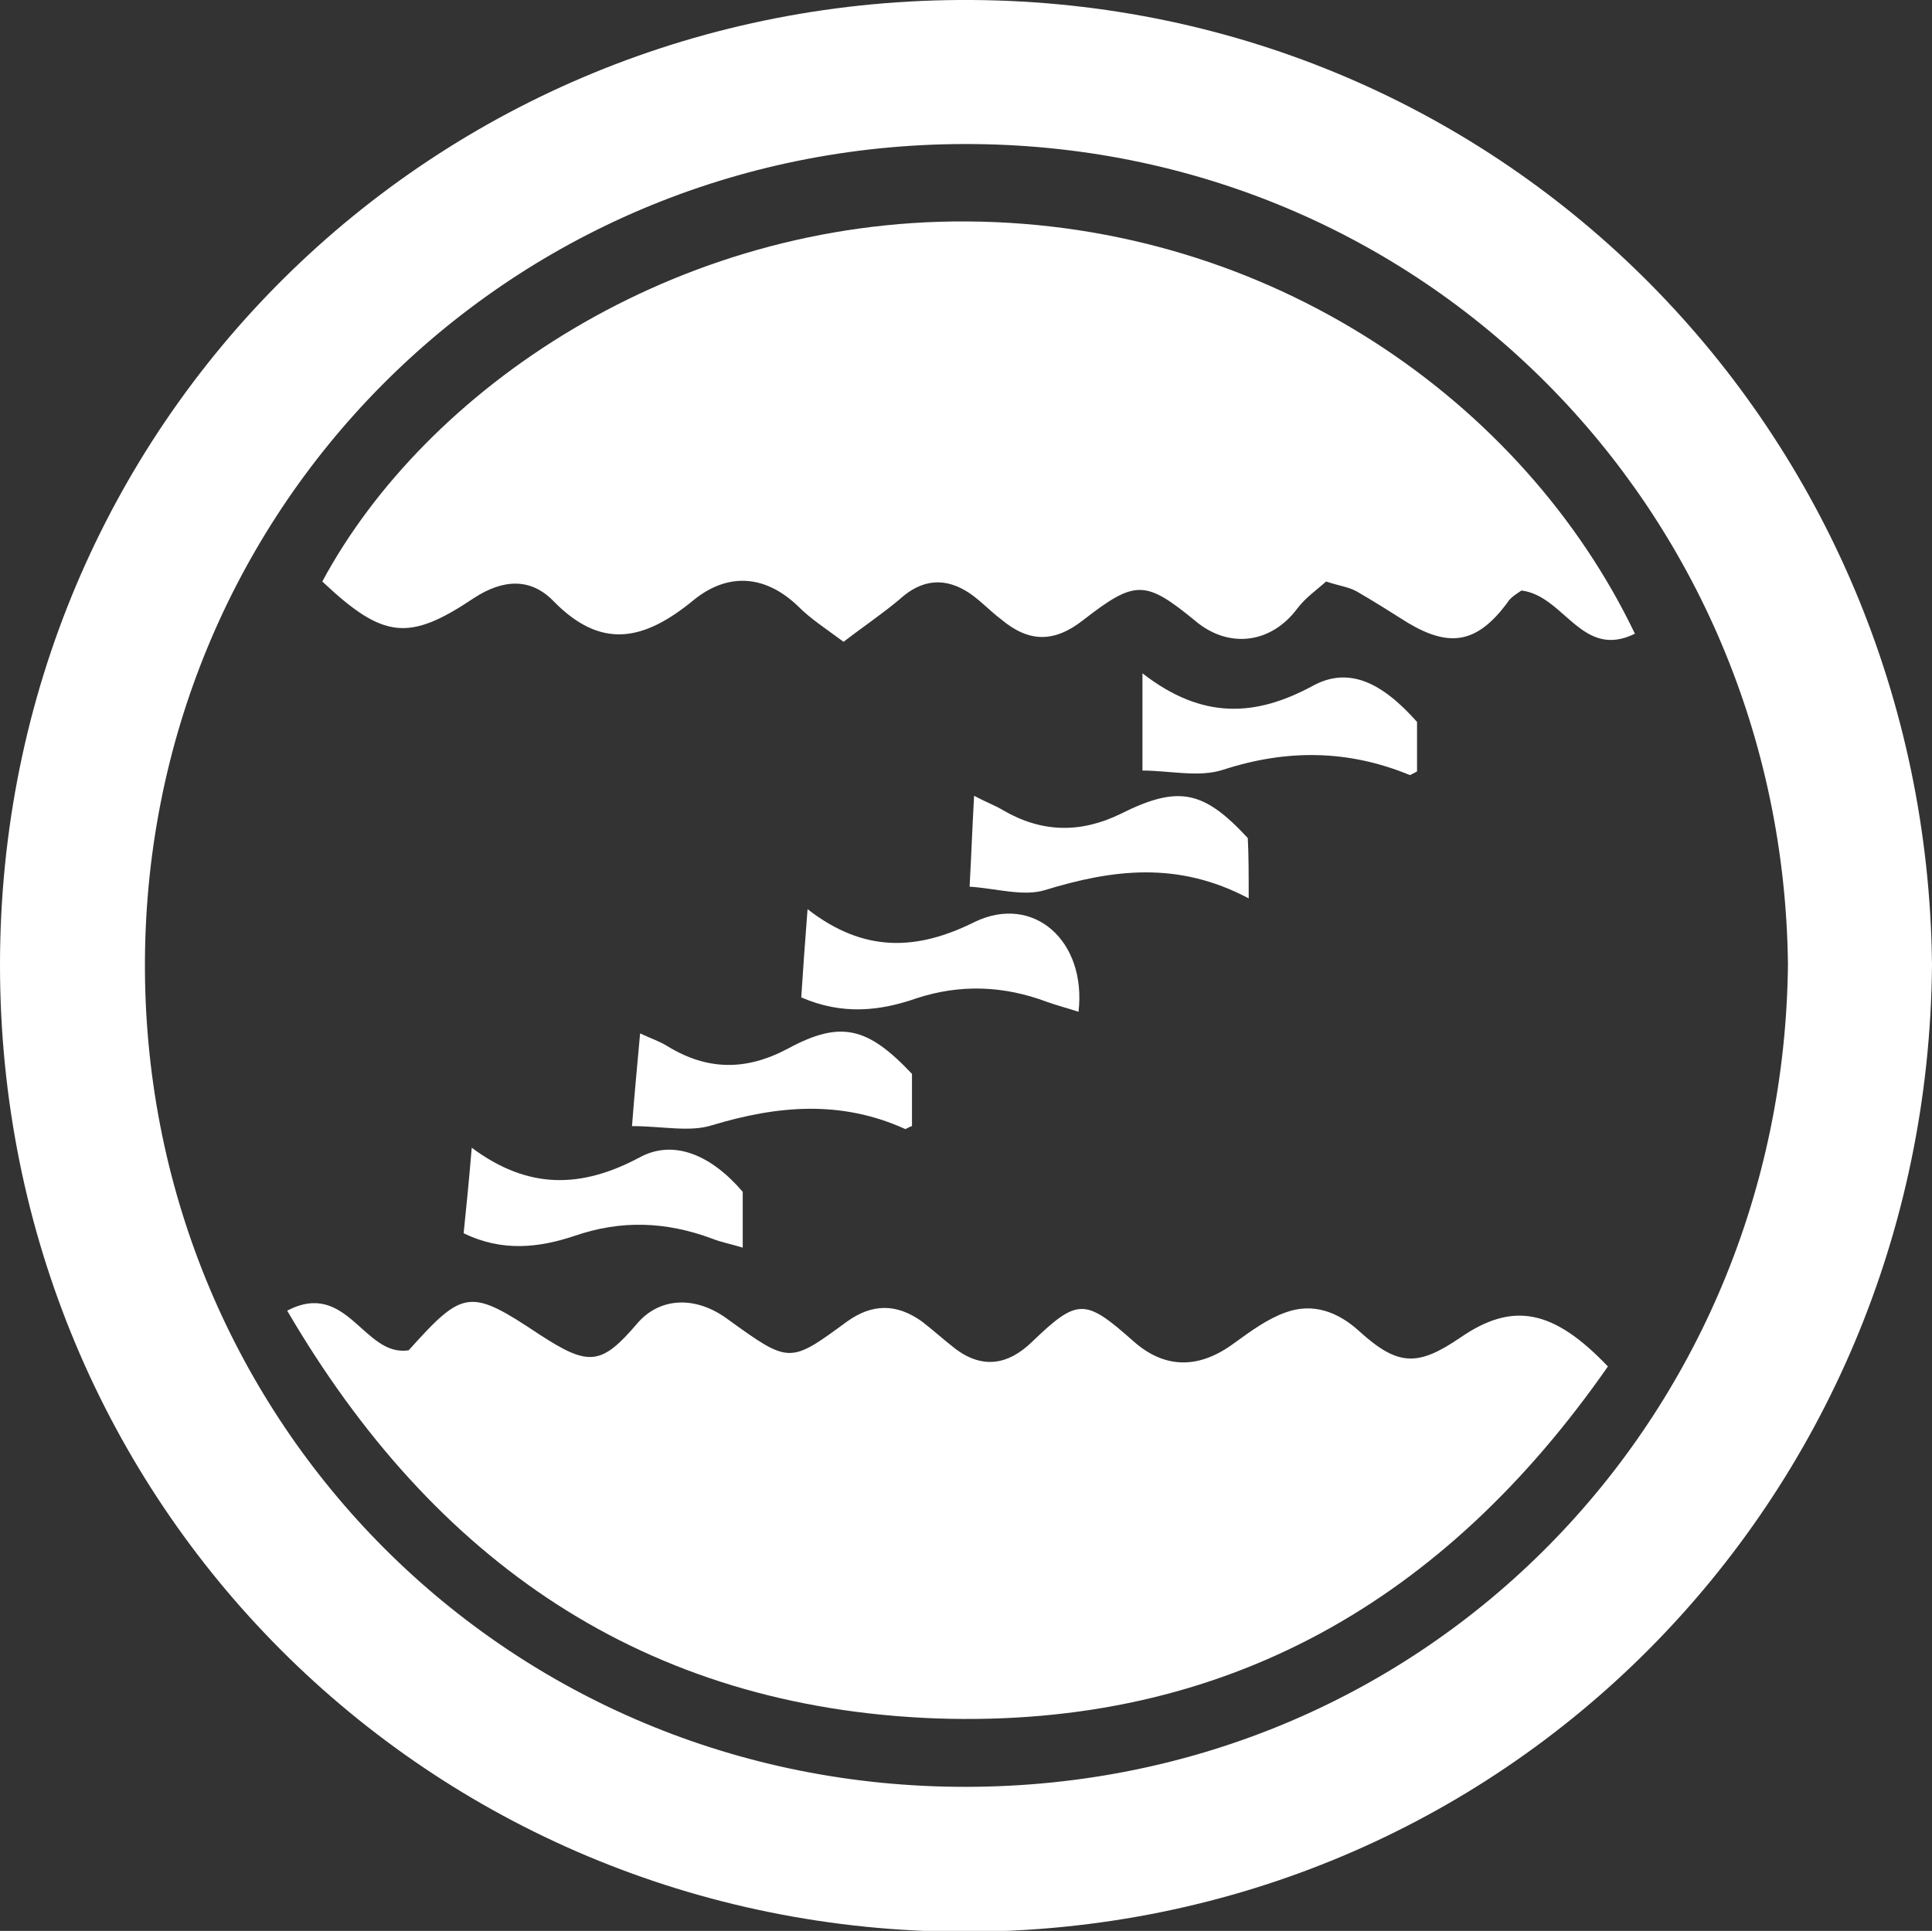 <svg enable-background="new 0 0 214.6 214.5" viewBox="0 0 214.6 214.5" xmlns="http://www.w3.org/2000/svg"><rect x="0" y="0" width="214.6" height="214.5" fill="#333333" stroke="none"/><g fill="#fff"><path d="m214.6 107.2c-.5 59.5-47.5 107.4-107.5 107.4-59.5-.1-107.1-47.5-107.1-107.4 0-60.1 48.1-107.6 108-107.2 59.3.4 106 48 106.6 107.2zm-16-.1c-.6-50.5-40.4-91.2-91.5-91.1s-91.3 41-91 91.8c.3 50.2 40.2 90.8 91.3 90.7 51.3-.1 90.7-41 91.2-91.4z"/><path d="m93.7 71.3c-2-1.5-3.6-2.5-5-3.9-3.6-3.5-7.8-3.9-11.7-.7-5.6 4.6-10.3 5.4-15.5.1-2.6-2.7-5.7-2.4-8.8-.4-7.3 4.9-10.1 4.6-16.9-1.8 11.5-21.4 39.1-40.2 71.6-40 33.6.2 61.8 19.9 74.2 45.8-5.9 2.9-7.8-4.2-12.6-4.8-.4.3-1.2.7-1.6 1.4-3.3 4.4-6.3 5-11 2.2-1.9-1.2-3.8-2.4-5.7-3.5-.9-.5-1.9-.6-3.4-1.1-1 .9-2.3 1.8-3.2 3-2.9 3.9-7.6 4.5-11.3 1.4-5.6-4.6-6.7-4.6-12.5-.1-3.2 2.5-6 2.5-9.1-.1-1.2-.9-2.2-2-3.5-2.9-2.7-1.8-5.3-1.6-7.8.7-1.9 1.6-4 3-6.2 4.7z"/><path d="m31.9 145.6c6.7-3.5 8.5 5.2 13.5 4.4 6.1-6.8 6.8-6.9 14.6-1.7 5.4 3.5 6.8 3.4 10.8-1.3 2.5-2.9 6.5-3.1 10.1-.4 6.8 4.9 6.8 4.9 13.2.2 2.8-2 5.5-2 8.3 0 1.3 1 2.5 2.1 3.8 3.1 3 2.2 5.8 1.7 8.4-.8 5.1-4.9 5.9-4.9 11.3-.1 3.5 3.1 7.3 3.1 11.2.2 1.8-1.3 3.7-2.7 5.7-3.4 3-1.1 5.8-.1 8.2 2.1 4.3 3.9 6.5 3.9 11.2.7 5.8-4 10.3-3.2 16.4 3.2-18.1 26-42.5 40.2-74.6 39.1-32.4-1.2-55.8-17.4-72.1-45.3z"/><path d="m138.7 99.8c-7.9-4.2-15.2-3.2-22.7-.9-2.4.7-5.3-.2-8.3-.4.2-3.6.3-6.6.5-10.1 1.5.8 2.4 1.1 3.2 1.6 4.3 2.5 8.6 2.6 13.1.4 6.4-3.2 9.2-2.6 14.1 2.7.1 1.9.1 3.9.1 6.7z"/><path d="m119.8 112.4c-1.2-.4-2.4-.7-3.5-1.1-4.8-1.8-9.6-2-14.5-.4-4 1.4-8.2 1.9-12.8-.1.2-3 .4-6 .7-9.8 6.3 4.9 12.2 4.6 18.6 1.4 6.5-3.1 12.4 2.1 11.5 10z"/><path d="m101.3 119.3v5.8c-.4.1-.7.4-.8.3-7.1-3.2-14.1-2.6-21.4-.4-2.5.8-5.5.1-8.9.1.3-3.9.6-6.9.9-10.3 1.3.6 2.2.9 3 1.4 4.4 2.7 8.7 2.8 13.4.3 5.9-3.2 8.9-2.4 13.8 2.8z"/><path d="m52.4 127.5c6.3 4.7 12.2 4.5 18.6 1.1 3.8-2.1 8-.3 11.5 3.8v6.2c-1.3-.4-2.4-.6-3.4-1-5.1-1.9-10.1-2.1-15.3-.3-3.9 1.3-8 1.8-12.3-.3.3-2.9.6-5.9.9-9.5z"/><path d="m126.9 74.8c6.7 5.2 12.6 4.8 18.9 1.4 4-2.2 7.7-.4 11.6 4v5.5c-.4.2-.7.4-.8.4-6.8-2.8-13.6-2.9-20.7-.6-2.7.9-6 .1-9 .1 0-3.8 0-6.7 0-10.8z"/></g></svg>